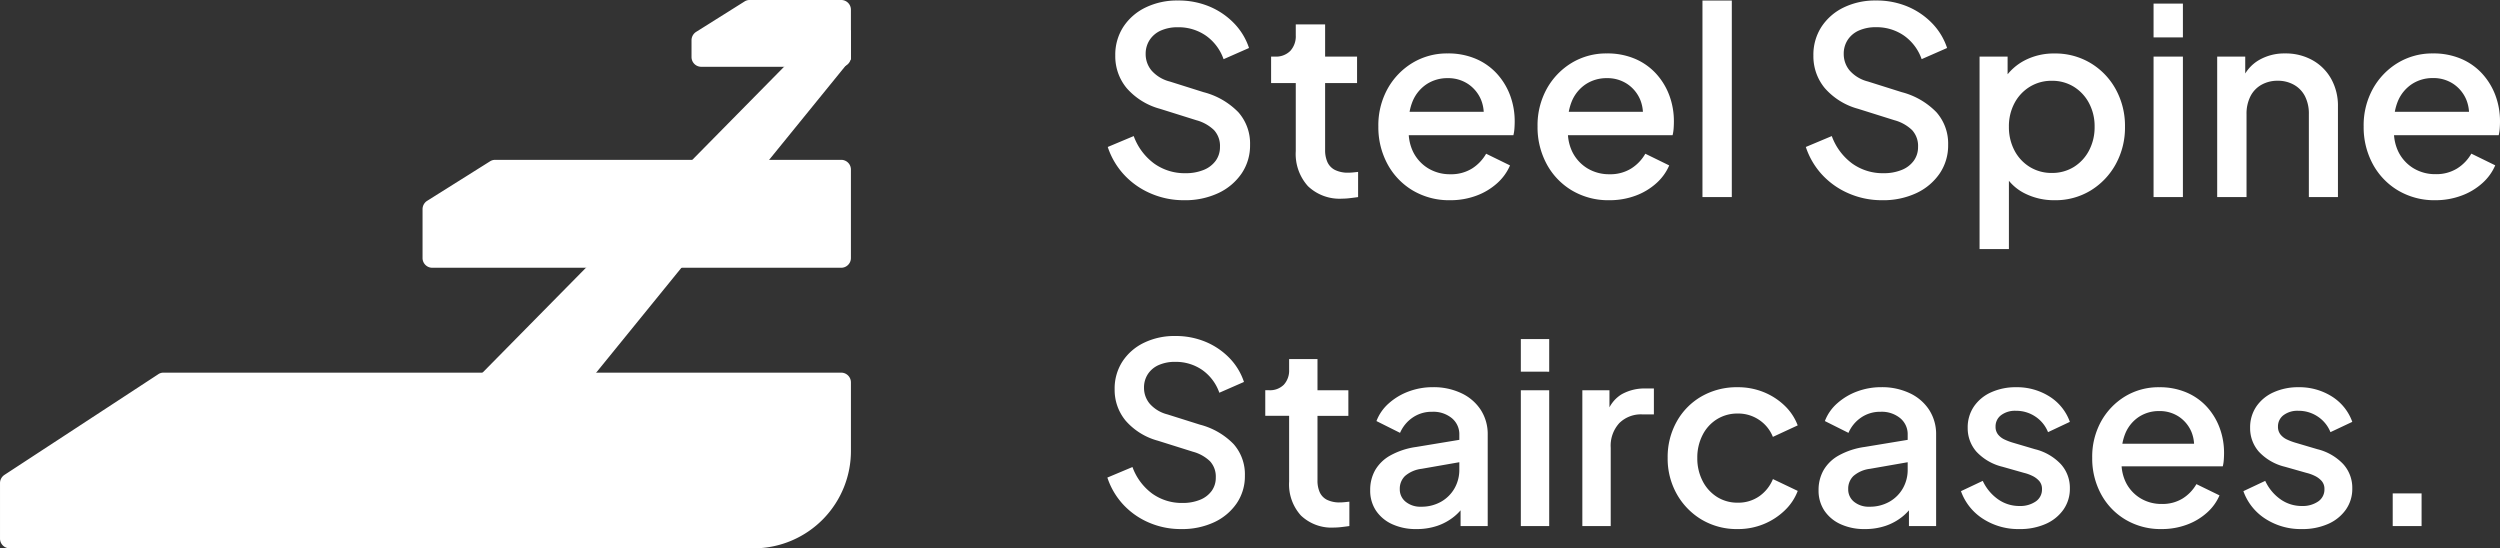 <svg xmlns="http://www.w3.org/2000/svg" xmlns:xlink="http://www.w3.org/1999/xlink" width="288.794" height="63.337" viewBox="0 0 288.794 63.337"><rect x="0" y="0" width="288.794" height="63.337" fill="#333333" stroke="none"/><defs><clipPath id="a"><path d="M0,44.392H98.3V-18.945H0Z" transform="translate(0 18.945)" fill="#fff"/></clipPath></defs><g transform="translate(8192.322 2449.768)"><path d="M10.14.36a9.544,9.544,0,0,1-3.9-.8A9.021,9.021,0,0,1,3.18-2.61,8.778,8.778,0,0,1,1.32-5.79l3-1.26A6.829,6.829,0,0,0,6.69-3.87a6.051,6.051,0,0,0,3.6,1.11,5.43,5.43,0,0,0,2.1-.375,3.162,3.162,0,0,0,1.4-1.065,2.658,2.658,0,0,0,.495-1.59,2.7,2.7,0,0,0-.69-1.95,4.712,4.712,0,0,0-2.04-1.14L7.35-10.2a7.8,7.8,0,0,1-3.84-2.385A5.746,5.746,0,0,1,2.19-16.35a5.928,5.928,0,0,1,.93-3.315A6.358,6.358,0,0,1,5.685-21.9a8.3,8.3,0,0,1,3.735-.81,9.223,9.223,0,0,1,3.66.7,8.552,8.552,0,0,1,2.835,1.935,7.456,7.456,0,0,1,1.725,2.85L14.7-15.93a5.564,5.564,0,0,0-2.055-2.73,5.55,5.55,0,0,0-3.225-.96,4.744,4.744,0,0,0-1.95.375,2.968,2.968,0,0,0-1.3,1.08A2.9,2.9,0,0,0,5.7-16.53a2.94,2.94,0,0,0,.69,1.92,4.17,4.17,0,0,0,2.1,1.26l3.9,1.23A8.583,8.583,0,0,1,16.41-9.8,5.452,5.452,0,0,1,17.76-6.03a5.747,5.747,0,0,1-.975,3.3A6.65,6.65,0,0,1,14.1-.465,9.011,9.011,0,0,1,10.14.36ZM28.41.18a5.289,5.289,0,0,1-3.96-1.44,5.545,5.545,0,0,1-1.41-4.05v-7.86H20.19v-3.06h.45a2.331,2.331,0,0,0,1.77-.66,2.5,2.5,0,0,0,.63-1.8v-1.26h3.39v3.72h3.69v3.06H26.43v7.71a3.386,3.386,0,0,0,.27,1.425,1.9,1.9,0,0,0,.87.9,3.353,3.353,0,0,0,1.56.315q.24,0,.54-.03t.57-.06V0q-.42.06-.93.12A7.81,7.81,0,0,1,28.41.18ZM40.86.36A8.2,8.2,0,0,1,36.555-.765a7.9,7.9,0,0,1-2.925-3.06A8.94,8.94,0,0,1,32.58-8.16a8.708,8.708,0,0,1,1.065-4.35,8.054,8.054,0,0,1,2.865-2.985,7.693,7.693,0,0,1,4.08-1.1,8.082,8.082,0,0,1,3.27.63,7.02,7.02,0,0,1,2.43,1.725,7.71,7.71,0,0,1,1.515,2.5,8.527,8.527,0,0,1,.525,3q0,.39-.03.81a4.556,4.556,0,0,1-.12.78H35.25v-2.7H46.26L44.64-8.61a4.337,4.337,0,0,0-.195-2.625,4.093,4.093,0,0,0-1.5-1.83,4.123,4.123,0,0,0-2.355-.675,4.341,4.341,0,0,0-2.4.675,4.386,4.386,0,0,0-1.62,1.92,6.181,6.181,0,0,0-.45,3.015,5.266,5.266,0,0,0,.465,2.88,4.625,4.625,0,0,0,1.74,1.92,4.806,4.806,0,0,0,2.565.69A4.563,4.563,0,0,0,43.4-3.3,4.866,4.866,0,0,0,45.03-5.01l2.76,1.35a5.833,5.833,0,0,1-1.485,2.055,7.383,7.383,0,0,1-2.4,1.44A8.578,8.578,0,0,1,40.86.36Zm18.39,0A8.2,8.2,0,0,1,54.945-.765a7.9,7.9,0,0,1-2.925-3.06A8.94,8.94,0,0,1,50.97-8.16a8.708,8.708,0,0,1,1.065-4.35A8.054,8.054,0,0,1,54.9-15.495a7.693,7.693,0,0,1,4.08-1.1,8.082,8.082,0,0,1,3.27.63,7.02,7.02,0,0,1,2.43,1.725,7.71,7.71,0,0,1,1.515,2.5,8.527,8.527,0,0,1,.525,3q0,.39-.03.81a4.554,4.554,0,0,1-.12.78H53.64v-2.7H64.65L63.03-8.61a4.337,4.337,0,0,0-.195-2.625,4.093,4.093,0,0,0-1.5-1.83,4.123,4.123,0,0,0-2.355-.675,4.341,4.341,0,0,0-2.4.675,4.386,4.386,0,0,0-1.62,1.92,6.181,6.181,0,0,0-.45,3.015,5.266,5.266,0,0,0,.465,2.88,4.625,4.625,0,0,0,1.74,1.92,4.806,4.806,0,0,0,2.565.69,4.563,4.563,0,0,0,2.505-.66A4.866,4.866,0,0,0,63.42-5.01l2.76,1.35a5.833,5.833,0,0,1-1.485,2.055,7.383,7.383,0,0,1-2.4,1.44A8.578,8.578,0,0,1,59.25.36ZM70.02,0V-22.71h3.39V0ZM90.78.36a9.544,9.544,0,0,1-3.9-.8A9.021,9.021,0,0,1,83.82-2.61a8.778,8.778,0,0,1-1.86-3.18l3-1.26a6.829,6.829,0,0,0,2.37,3.18,6.051,6.051,0,0,0,3.6,1.11,5.43,5.43,0,0,0,2.1-.375,3.162,3.162,0,0,0,1.4-1.065,2.658,2.658,0,0,0,.495-1.59,2.7,2.7,0,0,0-.69-1.95,4.712,4.712,0,0,0-2.04-1.14l-4.2-1.32a7.8,7.8,0,0,1-3.84-2.385,5.746,5.746,0,0,1-1.32-3.765,5.928,5.928,0,0,1,.93-3.315A6.358,6.358,0,0,1,86.325-21.9a8.3,8.3,0,0,1,3.735-.81,9.223,9.223,0,0,1,3.66.7,8.552,8.552,0,0,1,2.835,1.935,7.456,7.456,0,0,1,1.725,2.85l-2.94,1.29a5.564,5.564,0,0,0-2.055-2.73,5.55,5.55,0,0,0-3.225-.96,4.744,4.744,0,0,0-1.95.375,2.968,2.968,0,0,0-1.305,1.08,2.9,2.9,0,0,0-.465,1.635,2.94,2.94,0,0,0,.69,1.92,4.17,4.17,0,0,0,2.1,1.26l3.9,1.23A8.583,8.583,0,0,1,97.05-9.8,5.452,5.452,0,0,1,98.4-6.03a5.747,5.747,0,0,1-.975,3.3A6.65,6.65,0,0,1,94.74-.465,9.011,9.011,0,0,1,90.78.36ZM102.03,6V-16.23h3.24v3.36l-.39-.78a6.257,6.257,0,0,1,2.4-2.16,7.3,7.3,0,0,1,3.42-.78,7.9,7.9,0,0,1,4.155,1.11,7.994,7.994,0,0,1,2.91,3.03,8.754,8.754,0,0,1,1.065,4.32,8.754,8.754,0,0,1-1.065,4.32A8.146,8.146,0,0,1,114.87-.765,7.8,7.8,0,0,1,110.7.36a7.512,7.512,0,0,1-3.435-.78,5.576,5.576,0,0,1-2.385-2.25l.54-.63V6Zm8.34-8.79a4.73,4.73,0,0,0,2.55-.69,4.894,4.894,0,0,0,1.755-1.9,5.763,5.763,0,0,0,.645-2.745,5.675,5.675,0,0,0-.645-2.73,4.921,4.921,0,0,0-1.755-1.89,4.73,4.73,0,0,0-2.55-.69,4.751,4.751,0,0,0-2.535.69,4.883,4.883,0,0,0-1.77,1.89,5.675,5.675,0,0,0-.645,2.73,5.763,5.763,0,0,0,.645,2.745,4.857,4.857,0,0,0,1.77,1.9A4.751,4.751,0,0,0,110.37-2.79ZM122.13,0V-16.23h3.39V0Zm0-18.45v-3.9h3.39v3.9ZM129.48,0V-16.23h3.24v3.18l-.39-.42a4.57,4.57,0,0,1,1.92-2.325,5.815,5.815,0,0,1,3.06-.8,6.351,6.351,0,0,1,3.18.78,5.6,5.6,0,0,1,2.16,2.16,6.351,6.351,0,0,1,.78,3.18V0h-3.36V-9.57a4.431,4.431,0,0,0-.45-2.085,3.182,3.182,0,0,0-1.275-1.32,3.752,3.752,0,0,0-1.875-.465,3.752,3.752,0,0,0-1.875.465,3.162,3.162,0,0,0-1.275,1.335,4.452,4.452,0,0,0-.45,2.07V0Zm25.2.36a8.2,8.2,0,0,1-4.305-1.125,7.9,7.9,0,0,1-2.925-3.06A8.94,8.94,0,0,1,146.4-8.16a8.708,8.708,0,0,1,1.065-4.35,8.054,8.054,0,0,1,2.865-2.985,7.693,7.693,0,0,1,4.08-1.1,8.082,8.082,0,0,1,3.27.63,7.02,7.02,0,0,1,2.43,1.725,7.709,7.709,0,0,1,1.515,2.5,8.528,8.528,0,0,1,.525,3q0,.39-.03.81a4.556,4.556,0,0,1-.12.78H149.07v-2.7h11.01l-1.62,1.23a4.337,4.337,0,0,0-.2-2.625,4.094,4.094,0,0,0-1.5-1.83,4.123,4.123,0,0,0-2.355-.675,4.341,4.341,0,0,0-2.4.675,4.386,4.386,0,0,0-1.62,1.92,6.181,6.181,0,0,0-.45,3.015,5.266,5.266,0,0,0,.465,2.88,4.625,4.625,0,0,0,1.74,1.92,4.806,4.806,0,0,0,2.565.69,4.563,4.563,0,0,0,2.5-.66,4.866,4.866,0,0,0,1.635-1.71l2.76,1.35a5.833,5.833,0,0,1-1.485,2.055,7.383,7.383,0,0,1-2.4,1.44A8.579,8.579,0,0,1,154.68.36Z" transform="translate(-8065.678 -2427)" fill="#fff"/><path transform="translate(-7990.172 -2427)" fill="#fff"/><g transform="translate(-8192.322 -2449.768)"><g clip-path="url(#a)"><g transform="translate(0 43.048)"><path d="M12.675.124-5.1,11.755a1.147,1.147,0,0,0-.515.96V19.1a1.127,1.127,0,0,0,1.111,1.14H81.581a11.251,11.251,0,0,0,11.1-11.4V1.084A1.124,1.124,0,0,0,91.57-.053h-78.3a1.084,1.084,0,0,0-.6.177" transform="translate(5.616 0.053)" fill="#fff"/></g><g transform="translate(48.812 18.464)"><path d="M5.408.117l-7.276,4.57a1.14,1.14,0,0,0-.528.97v5.62a1.124,1.124,0,0,0,1.107,1.14H45.981a1.124,1.124,0,0,0,1.107-1.14V1.09A1.122,1.122,0,0,0,45.981-.05H5.988a1.085,1.085,0,0,0-.58.167" transform="translate(2.396 0.05)" fill="#fff"/></g><g transform="translate(79.884 -0.001)"><path d="M4.248.117l-5.6,3.517a1.149,1.149,0,0,0-.531.973V6.526A1.125,1.125,0,0,0-.771,7.666H15.423a1.124,1.124,0,0,0,1.107-1.14V1.09A1.124,1.124,0,0,0,15.423-.05H4.827a1.085,1.085,0,0,0-.58.167" transform="translate(1.882 0.05)" fill="#fff"/></g></g><g transform="translate(55.496 3.485)"><path d="M27.195,0-12.049,39.814V44.96l9.077-.111,33.726-41.5V0Z" transform="translate(12.049)" fill="#fff"/></g></g><path d="M9.8.348A9.226,9.226,0,0,1,6.032-.42a8.721,8.721,0,0,1-2.958-2.1A8.485,8.485,0,0,1,1.276-5.6l2.9-1.218A6.6,6.6,0,0,0,6.467-3.741a5.85,5.85,0,0,0,3.48,1.073,5.249,5.249,0,0,0,2.03-.363A3.057,3.057,0,0,0,13.326-4.06,2.569,2.569,0,0,0,13.8-5.6a2.611,2.611,0,0,0-.667-1.885,4.555,4.555,0,0,0-1.972-1.1L7.105-9.86a7.535,7.535,0,0,1-3.712-2.306,5.555,5.555,0,0,1-1.276-3.64,5.73,5.73,0,0,1,.9-3.2A6.146,6.146,0,0,1,5.5-21.17a8.028,8.028,0,0,1,3.61-.783,8.915,8.915,0,0,1,3.538.682,8.267,8.267,0,0,1,2.74,1.87,7.208,7.208,0,0,1,1.668,2.755L14.21-15.4a5.378,5.378,0,0,0-1.986-2.639,5.365,5.365,0,0,0-3.118-.928,4.586,4.586,0,0,0-1.885.362A2.87,2.87,0,0,0,5.96-17.559a2.8,2.8,0,0,0-.45,1.58,2.842,2.842,0,0,0,.667,1.856A4.031,4.031,0,0,0,8.207-12.9l3.77,1.189a8.3,8.3,0,0,1,3.886,2.248,5.27,5.27,0,0,1,1.3,3.64,5.555,5.555,0,0,1-.942,3.19,6.429,6.429,0,0,1-2.6,2.189A8.711,8.711,0,0,1,9.8.348ZM27.463.174a5.113,5.113,0,0,1-3.828-1.392,5.36,5.36,0,0,1-1.363-3.915v-7.6H19.517v-2.958h.435a2.253,2.253,0,0,0,1.711-.638,2.416,2.416,0,0,0,.609-1.74v-1.218h3.277v3.6h3.567v2.958H25.549v7.453A3.273,3.273,0,0,0,25.81-3.9a1.833,1.833,0,0,0,.841.87,3.241,3.241,0,0,0,1.508.3q.232,0,.522-.029t.551-.058V0q-.406.058-.9.116A7.55,7.55,0,0,1,27.463.174Zm9.512.174a6.515,6.515,0,0,1-2.8-.565,4.471,4.471,0,0,1-1.871-1.566,4.161,4.161,0,0,1-.667-2.364A4.626,4.626,0,0,1,32.2-6.438a4.6,4.6,0,0,1,1.754-1.711,8.611,8.611,0,0,1,2.987-.986l5.452-.9v2.581l-4.814.841a3.6,3.6,0,0,0-1.914.826,2.035,2.035,0,0,0-.609,1.523A1.815,1.815,0,0,0,35.743-2.8a2.656,2.656,0,0,0,1.755.566,4.571,4.571,0,0,0,2.334-.58,4.122,4.122,0,0,0,1.551-1.551,4.3,4.3,0,0,0,.551-2.16v-4.031a2.4,2.4,0,0,0-.856-1.9A3.36,3.36,0,0,0,38.8-13.2a3.863,3.863,0,0,0-2.277.682,4.09,4.09,0,0,0-1.436,1.754l-2.726-1.363a5.159,5.159,0,0,1,1.421-2.044,7.173,7.173,0,0,1,2.306-1.378,7.93,7.93,0,0,1,2.8-.493,7.454,7.454,0,0,1,3.292.7,5.389,5.389,0,0,1,2.233,1.928,5.141,5.141,0,0,1,.8,2.857V0H42.079V-2.842l.667.087A5.923,5.923,0,0,1,41.34-1.1,6.342,6.342,0,0,1,39.4-.029,7.357,7.357,0,0,1,36.975.348ZM49.039,0V-15.689h3.277V0Zm0-17.835V-21.6h3.277v3.77ZM56.144,0V-15.689h3.132v3.161l-.29-.464a3.9,3.9,0,0,1,1.682-2.219,5.4,5.4,0,0,1,2.784-.681h.957V-12.9H63.046a3.549,3.549,0,0,0-2.624,1,3.865,3.865,0,0,0-1,2.856V0ZM74.1.348A7.93,7.93,0,0,1,69.933-.739a7.988,7.988,0,0,1-2.871-2.944A8.336,8.336,0,0,1,66-7.888a8.369,8.369,0,0,1,1.044-4.176,7.628,7.628,0,0,1,2.871-2.915A8.177,8.177,0,0,1,74.1-16.037a7.86,7.86,0,0,1,2.987.565A7.591,7.591,0,0,1,79.5-13.92a6.147,6.147,0,0,1,1.522,2.291L78.155-10.3a4.243,4.243,0,0,0-1.581-1.958,4.305,4.305,0,0,0-2.479-.74,4.466,4.466,0,0,0-2.393.653,4.558,4.558,0,0,0-1.668,1.827,5.679,5.679,0,0,0-.609,2.654,5.679,5.679,0,0,0,.609,2.653A4.663,4.663,0,0,0,71.7-3.364,4.393,4.393,0,0,0,74.1-2.7a4.22,4.22,0,0,0,2.479-.74,4.47,4.47,0,0,0,1.581-1.987L81.026-4.06a6.068,6.068,0,0,1-1.493,2.247,7.665,7.665,0,0,1-2.422,1.58A7.763,7.763,0,0,1,74.1.348Zm14.674,0a6.515,6.515,0,0,1-2.8-.565A4.471,4.471,0,0,1,84.1-1.784a4.161,4.161,0,0,1-.667-2.364A4.626,4.626,0,0,1,84-6.438a4.6,4.6,0,0,1,1.755-1.711,8.611,8.611,0,0,1,2.987-.986l5.452-.9v2.581l-4.814.841a3.6,3.6,0,0,0-1.914.826,2.035,2.035,0,0,0-.609,1.523A1.815,1.815,0,0,0,87.536-2.8a2.656,2.656,0,0,0,1.755.566,4.571,4.571,0,0,0,2.334-.58,4.122,4.122,0,0,0,1.551-1.551,4.3,4.3,0,0,0,.551-2.16v-4.031a2.4,2.4,0,0,0-.855-1.9A3.36,3.36,0,0,0,90.6-13.2a3.863,3.863,0,0,0-2.277.682,4.09,4.09,0,0,0-1.436,1.754l-2.726-1.363a5.159,5.159,0,0,1,1.421-2.044,7.173,7.173,0,0,1,2.306-1.378,7.93,7.93,0,0,1,2.8-.493,7.454,7.454,0,0,1,3.291.7,5.389,5.389,0,0,1,2.233,1.928,5.141,5.141,0,0,1,.8,2.857V0H93.873V-2.842l.667.087A5.923,5.923,0,0,1,93.133-1.1,6.342,6.342,0,0,1,91.19-.029,7.357,7.357,0,0,1,88.769.348Zm17.864,0a7.517,7.517,0,0,1-4.219-1.189,6.293,6.293,0,0,1-2.537-3.19L102.4-5.22A5.337,5.337,0,0,0,104.153-3.1a4.221,4.221,0,0,0,2.479.783,3.152,3.152,0,0,0,1.885-.522,1.659,1.659,0,0,0,.725-1.421,1.374,1.374,0,0,0-.319-.943,2.5,2.5,0,0,0-.8-.595,4.68,4.68,0,0,0-.971-.348l-2.465-.7A6.039,6.039,0,0,1,101.66-8.6a4.1,4.1,0,0,1-1-2.74,4.28,4.28,0,0,1,.725-2.48,4.737,4.737,0,0,1,2-1.638,6.862,6.862,0,0,1,2.871-.58,7.035,7.035,0,0,1,3.828,1.058,5.726,5.726,0,0,1,2.378,2.944l-2.523,1.189a3.881,3.881,0,0,0-1.464-1.8,3.961,3.961,0,0,0-2.248-.667,2.672,2.672,0,0,0-1.711.507,1.608,1.608,0,0,0-.638,1.319,1.416,1.416,0,0,0,.29.914,2.073,2.073,0,0,0,.754.58,6.717,6.717,0,0,0,.957.363l2.552.754a6.11,6.11,0,0,1,2.987,1.725,4.071,4.071,0,0,1,1.044,2.8,4.172,4.172,0,0,1-.74,2.451,4.91,4.91,0,0,1-2.044,1.653A7.283,7.283,0,0,1,106.633.348Zm16.414,0a7.93,7.93,0,0,1-4.161-1.087A7.631,7.631,0,0,1,116.058-3.7a8.642,8.642,0,0,1-1.015-4.191,8.418,8.418,0,0,1,1.029-4.2,7.786,7.786,0,0,1,2.77-2.886,7.437,7.437,0,0,1,3.944-1.058,7.813,7.813,0,0,1,3.161.609A6.786,6.786,0,0,1,128.3-13.76a7.453,7.453,0,0,1,1.465,2.422,8.243,8.243,0,0,1,.508,2.9q0,.377-.029.783a4.4,4.4,0,0,1-.116.754h-12.5v-2.61h10.643L126.7-8.323a4.193,4.193,0,0,0-.188-2.538,3.957,3.957,0,0,0-1.45-1.769,3.986,3.986,0,0,0-2.277-.653,4.2,4.2,0,0,0-2.32.653,4.239,4.239,0,0,0-1.566,1.856,5.975,5.975,0,0,0-.435,2.914,5.09,5.09,0,0,0,.45,2.784A4.471,4.471,0,0,0,120.6-3.219a4.646,4.646,0,0,0,2.479.667A4.411,4.411,0,0,0,125.5-3.19a4.7,4.7,0,0,0,1.58-1.653l2.668,1.3a5.639,5.639,0,0,1-1.436,1.987,7.137,7.137,0,0,1-2.32,1.392A8.293,8.293,0,0,1,123.047.348Zm16.211,0a7.517,7.517,0,0,1-4.219-1.189,6.293,6.293,0,0,1-2.538-3.19l2.523-1.189A5.337,5.337,0,0,0,136.779-3.1a4.221,4.221,0,0,0,2.48.783,3.152,3.152,0,0,0,1.885-.522,1.659,1.659,0,0,0,.725-1.421,1.374,1.374,0,0,0-.319-.943,2.5,2.5,0,0,0-.8-.595,4.68,4.68,0,0,0-.972-.348l-2.465-.7A6.039,6.039,0,0,1,134.285-8.6a4.1,4.1,0,0,1-1-2.74,4.28,4.28,0,0,1,.725-2.48,4.737,4.737,0,0,1,2-1.638,6.862,6.862,0,0,1,2.871-.58,7.035,7.035,0,0,1,3.828,1.058,5.726,5.726,0,0,1,2.378,2.944l-2.523,1.189a3.881,3.881,0,0,0-1.465-1.8,3.961,3.961,0,0,0-2.247-.667,2.672,2.672,0,0,0-1.711.507,1.608,1.608,0,0,0-.638,1.319,1.416,1.416,0,0,0,.29.914,2.073,2.073,0,0,0,.754.58,6.716,6.716,0,0,0,.957.363l2.552.754a6.11,6.11,0,0,1,2.987,1.725,4.071,4.071,0,0,1,1.044,2.8,4.172,4.172,0,0,1-.74,2.451A4.91,4.91,0,0,1,142.3-.247,7.283,7.283,0,0,1,139.258.348ZM149.756,0V-3.77h3.335V0Z" transform="translate(-8065.678 -2389)" fill="#fff"/></g></svg>